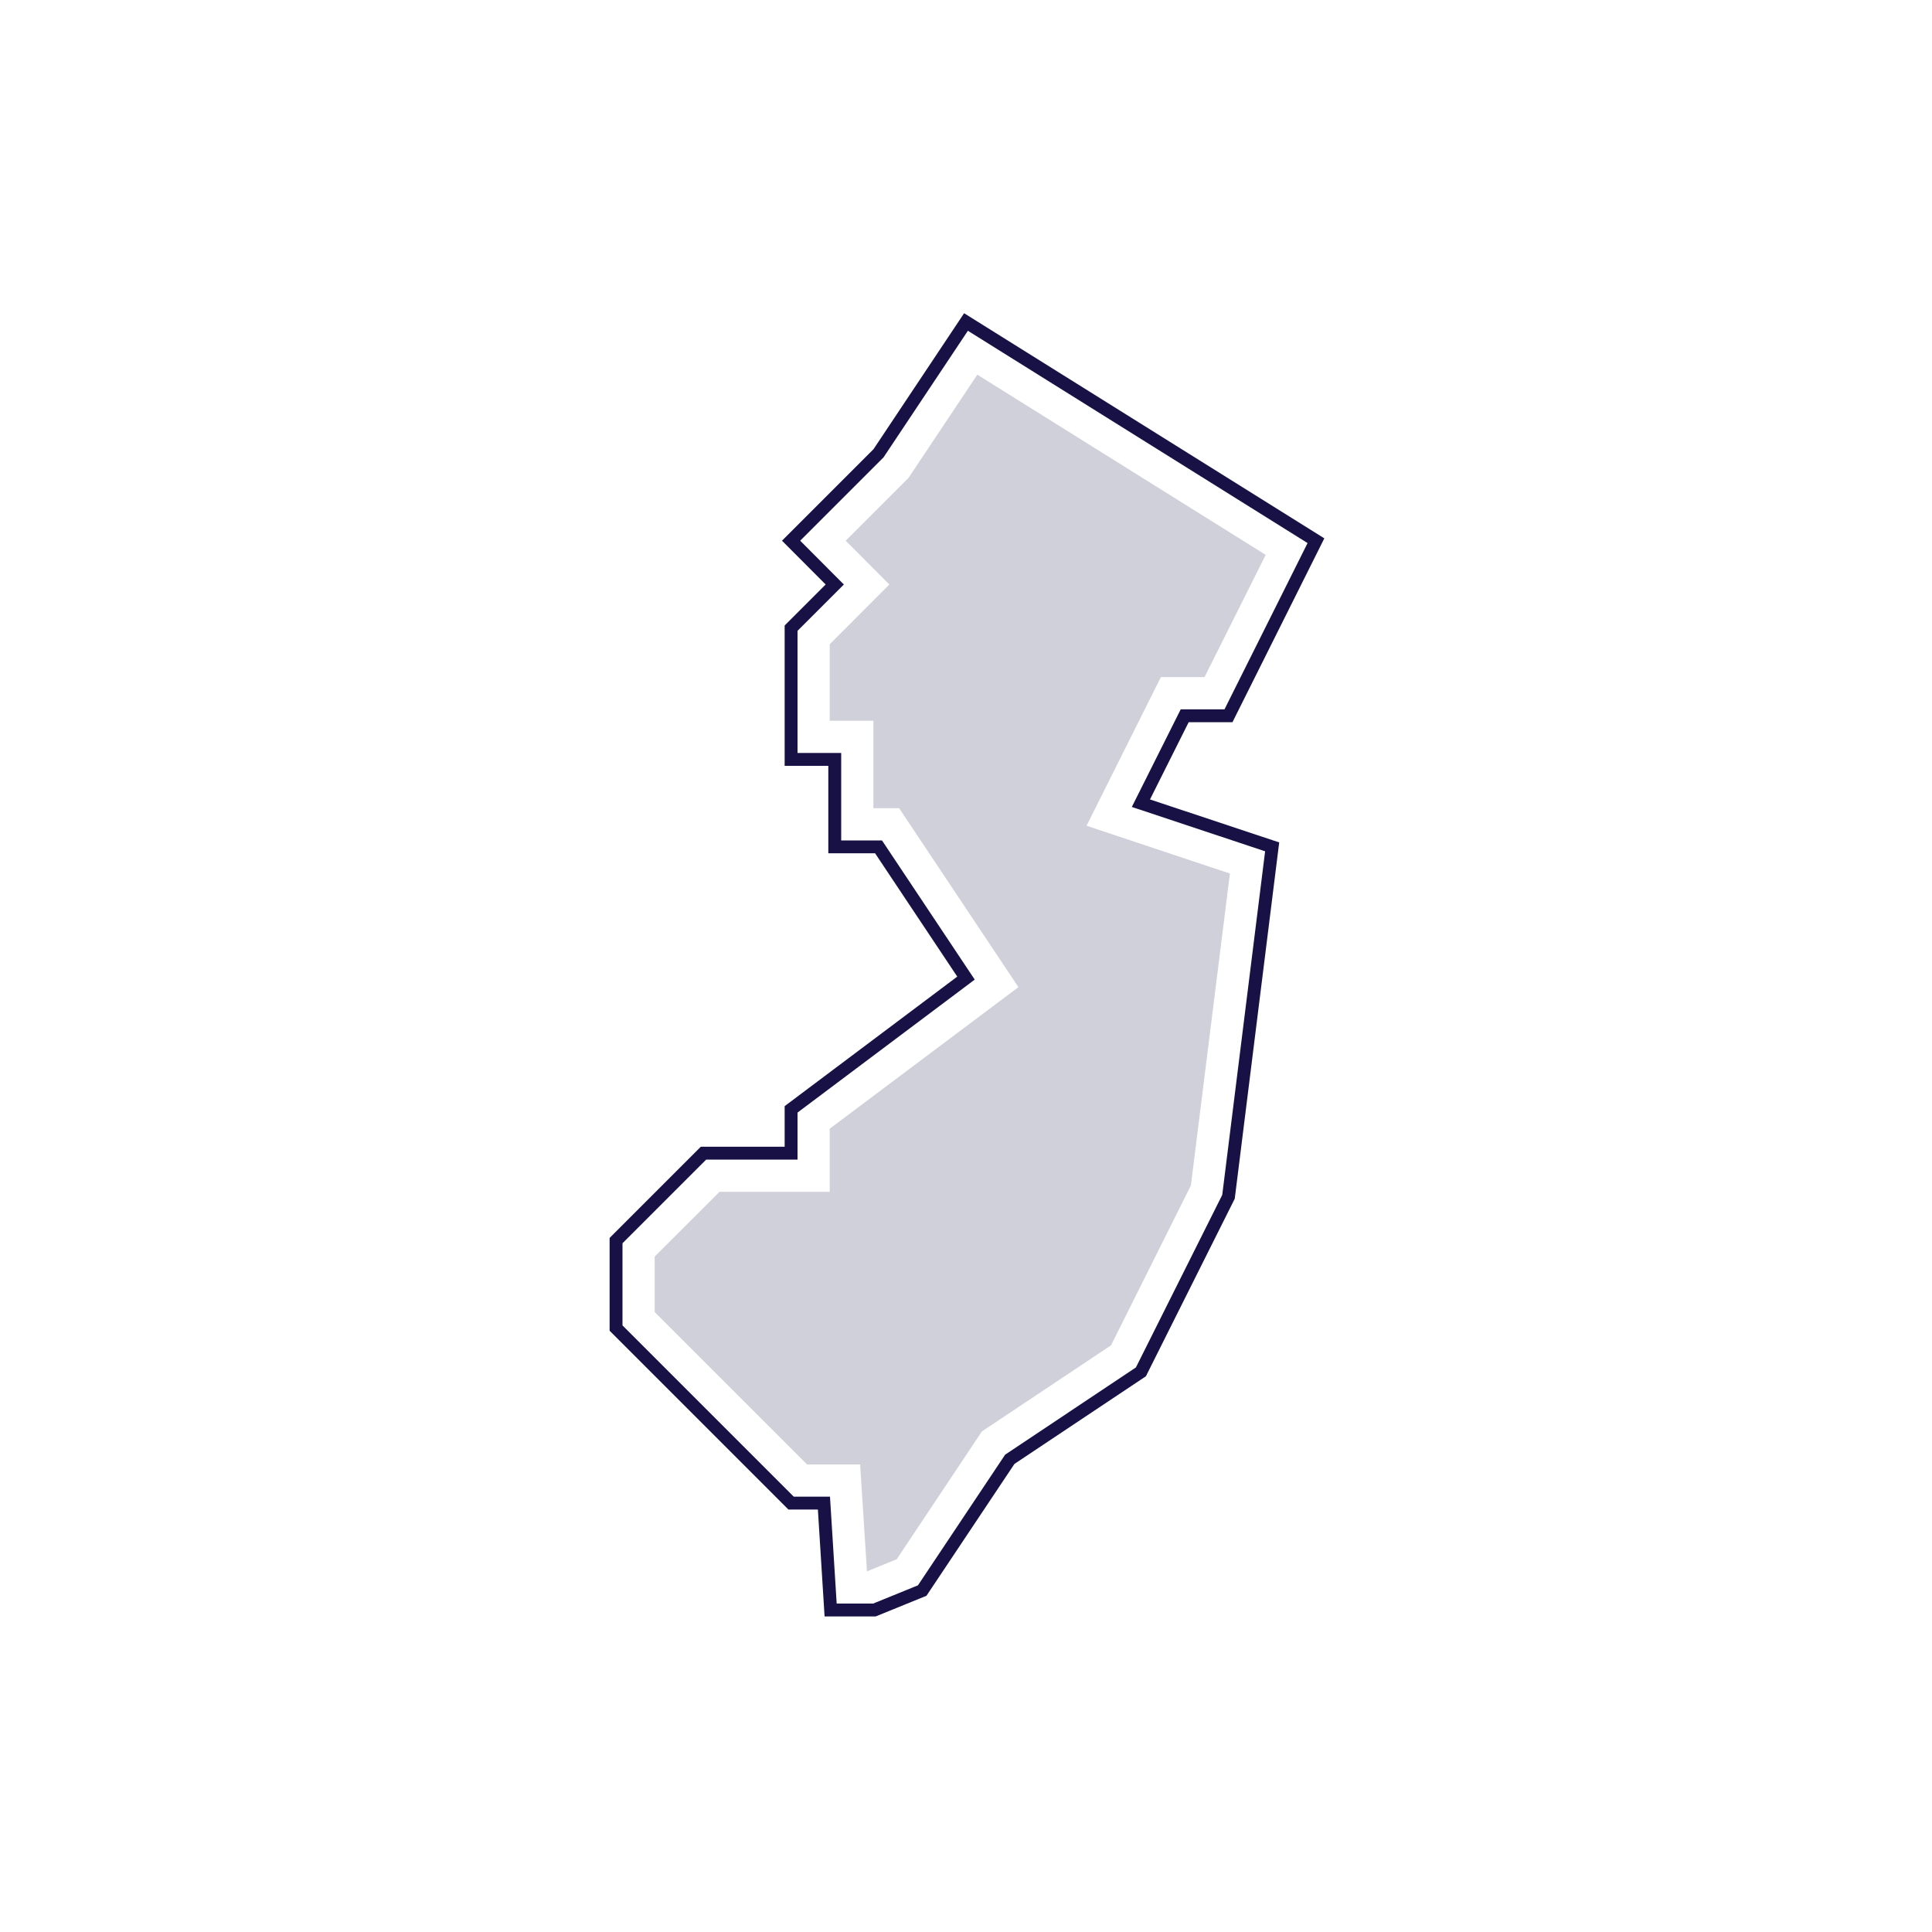<?xml version="1.0" encoding="UTF-8"?><svg id="Layer_1" xmlns="http://www.w3.org/2000/svg" viewBox="0 0 150 150"><defs><style>.cls-1{fill:#d0d0da;}.cls-2{fill:none;stroke:#171145;stroke-miterlimit:10;}</style></defs><polygon class="cls-2" points="91.98 55.57 95.38 55.57 102.17 41.98 75 25 68.21 35.19 61.42 41.98 64.81 45.38 61.42 48.77 61.42 58.96 64.81 58.96 64.81 65.75 68.21 65.75 75 75.94 61.42 86.13 61.42 89.53 54.62 89.53 47.83 96.32 47.83 103.11 61.42 116.7 63.97 116.7 64.49 125 67.89 125 71.6 123.49 78.4 113.3 88.58 106.51 95.38 92.92 98.77 65.75 88.58 62.36 91.98 55.57"/><polygon class="cls-1" points="84.36 64.11 95.49 67.82 92.46 92.04 86.26 104.45 76.23 111.14 69.62 121.06 67.31 122 66.78 113.7 62.66 113.7 50.83 101.87 50.83 97.56 55.87 92.53 64.42 92.53 64.42 87.63 79.07 76.64 69.81 62.75 67.81 62.75 67.81 55.96 64.42 55.96 64.42 50.02 69.05 45.38 65.66 41.98 70.54 37.1 75.88 29.09 98.27 43.08 93.52 52.57 90.13 52.57 84.36 64.11"/></svg>